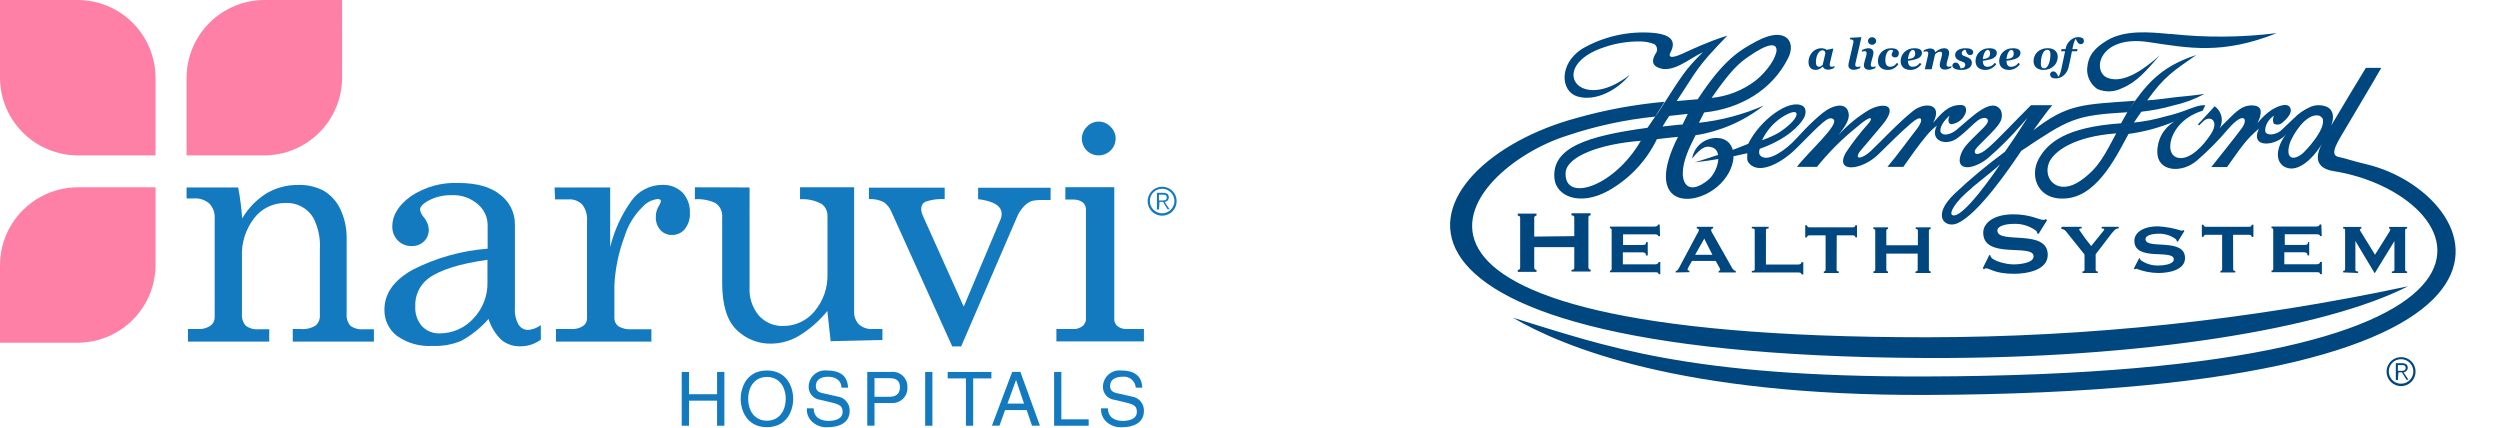 <svg width="421" height="72" viewBox="0 0 421 72" fill="none" xmlns="http://www.w3.org/2000/svg">
<path d="M294.326 9.618C301.451 4.577 299.653 10.337 295.686 13.537C293.529 15.199 290.947 16.222 288.236 16.49C291.607 11.595 293.012 10.55 294.326 9.618ZM279.976 21.306C280.167 20.947 280.886 19.858 281.1 19.521L284.224 19.173C284.021 19.532 283.527 20.621 283.347 20.969C282.74 20.969 280.549 21.261 279.976 21.306V21.306ZM263.647 29.098C263.782 26.426 269.187 24.259 276.312 23.709C271.817 31.489 263.389 34.184 263.647 29.098ZM300.507 19.476C301.406 18.948 302.575 18.544 302.541 19.252C302.485 20.183 300.698 21.632 299.496 22.373C298.609 22.869 297.68 23.286 296.72 23.619C297.536 21.888 298.856 20.444 300.507 19.476ZM332.086 31.59C335.052 29.143 336.064 28.436 336.828 27.65C336.131 28.705 330.49 37.013 328.77 36.227C328.209 35.969 329.04 34.083 332.142 31.59H332.086ZM391.118 19.948C391.803 21.722 388.151 25.561 387.645 25.932C386.612 26.729 385.881 26.706 385.544 26.224C385.207 25.741 385.398 24.495 385.791 23.641C386.915 21.317 388.758 19.151 390.466 19.454C390.733 19.54 390.963 19.714 391.118 19.948V19.948ZM359.349 20.655C359.45 20.453 360.607 18.814 360.607 18.814C362.447 18.613 364.267 18.256 366.046 17.747C367.863 17.347 369.615 16.693 371.249 15.805C369.114 16.13 368.631 16.119 366.496 16.355C364.361 16.591 362.866 16.849 361.585 16.894C364.552 12.785 365.968 11.987 369.845 9.27C363.686 11.269 361.326 14.345 358.393 18.634L357.18 20.767C347.897 21.396 344.818 24.034 343.312 26.774C341.683 29.727 343.211 34.016 348.257 33.376C353.572 32.713 356.764 25.516 358.45 22.552C361.107 22.192 363.707 21.486 366.181 20.453C365.288 20.987 364.55 21.746 364.043 22.654C363.536 23.563 363.278 24.589 363.293 25.629C363.293 28.907 367.372 29.266 369.968 27.032C371.884 25.376 373.666 23.57 375.295 21.632C377.947 18.634 378.61 20.094 377.543 21.553C376.7 22.732 373.048 27.29 372.384 28.132H375.037C377.43 24.764 378.296 23.417 380.397 21.677C378.79 25.191 383.544 24.528 384.993 22.564C383.667 24.259 382.914 26.706 384.454 27.93C386.578 29.412 389.331 26.998 391.006 24.248C389.635 26.785 390.32 28.402 392.983 28.817C416.201 32.477 434.058 63.106 324.354 63.398C284.033 63.51 270.188 58.222 254.758 53.495C263.175 58.39 282.853 66.653 324.354 66.508C437.485 66.115 418.145 32.343 398.58 27.683C395.995 27.066 394.838 26.617 393.838 26.437C392.051 26.1 393.838 23.641 395.231 21.239C396.928 18.353 399.389 14.278 401.007 11.426H398.411C396.287 14.906 394.748 17.478 392.579 21.138C393.107 19.734 392.938 18.589 391.961 18.039C391.467 17.813 390.927 17.703 390.384 17.716C389.841 17.73 389.308 17.867 388.825 18.118C387.896 18.553 387.052 19.15 386.331 19.88C385.578 20.565 385.027 21.171 384.083 22.014C383.476 22.53 382.094 22.945 381.566 22.339C381.251 21.98 381.566 20.307 382.982 19.465C382.678 19.869 382.735 20.734 382.982 20.868C383.204 20.971 383.452 21.006 383.694 20.968C383.936 20.93 384.162 20.821 384.342 20.655C384.825 20.262 386.185 19.061 385.656 18.118C385.128 17.174 383.409 17.983 382.633 18.443C381.69 19.072 380.855 19.849 380.161 20.745C380.925 19.162 381.026 17.949 379.622 17.781C377.442 17.5 376.25 19.162 374.081 21.261C374.081 21.261 373.789 21.62 373.812 21.553C374.144 20.944 374.239 20.233 374.08 19.558C373.92 18.882 373.516 18.29 372.946 17.893C371.89 19.016 371.171 19.88 370.126 20.936L370.362 21.104C371.002 20.419 371.339 20.049 371.935 19.981C372.71 19.903 373.284 20.745 372.609 22.07C372.238 22.799 370.429 25.528 368.361 26.381C366.777 27.043 365.248 26.381 365.496 24.192C365.709 22.474 367.215 19.779 370.935 18.634L371.373 17.736C369.845 17.567 368.26 18.802 364.63 19.611C362.891 20.12 361.108 20.466 359.304 20.644L359.349 20.655ZM365.395 5.723C362.023 5.408 357.787 4.982 354.764 6.845C352.685 8.114 351.617 9.371 351.471 11.617C351.453 12.276 351.599 12.929 351.898 13.517C352.196 14.105 352.636 14.61 353.179 14.985C353.845 15.272 354.566 15.408 355.291 15.383C356.016 15.358 356.726 15.172 357.371 14.839C359.787 13.851 361.416 11.954 363.698 9.315C361.45 11.348 357.775 14.177 354.966 13.133C352.156 12.088 353.426 5.801 361.855 7.092C368.654 8.114 374.284 9.226 383.409 5.577C377.441 6.321 371.406 6.362 365.428 5.7L365.395 5.723ZM350.403 30.4C346.594 33.061 343.975 30.198 345.032 27.448C345.841 25.427 349.403 22.957 356.371 22.463C354.494 25.932 353.482 28.245 350.403 30.4ZM278.358 20.172C278.099 20.554 277.762 21.059 277.436 21.52C267.378 22.889 261.265 24.809 261.77 30.075C262.063 33.016 265.962 34.79 270.817 32.141C274.379 30.148 277.243 27.111 279.021 23.439C279.627 23.349 282.044 23.091 282.572 23.046C276.784 34.51 284.741 35.206 289.202 31.433C292.517 28.626 292.888 24.113 289.888 23.327C289.341 23.21 288.777 23.206 288.228 23.314C287.68 23.421 287.159 23.639 286.698 23.954C286.237 24.269 285.844 24.675 285.544 25.146C285.245 25.617 285.044 26.144 284.954 26.695C286.73 24.45 287.561 24.584 288.325 24.82C290.169 25.359 289.348 28.963 287.595 30.355C284.639 32.691 283.381 31.231 283.381 29.165C283.381 27.099 284.505 24.787 285.527 22.777C289.718 22.122 293.669 20.402 297.001 17.781C293.536 19.294 289.86 20.271 286.1 20.677C286.359 20.217 286.752 19.33 286.977 18.937C292.922 18.331 298.417 15.255 301.148 9.731C302.496 7.014 300.721 4.364 295.911 6.89C292.787 8.529 290.18 10.191 285.898 16.714L282.347 17.017C285.909 11.707 285.46 11.594 290.888 6.003C290.191 6.217 289.101 6.576 288.427 6.845C286.842 7.474 286.179 7.721 283.336 9.035C282.549 9.405 280.594 10.157 281.336 8.776C282.729 6.127 279.897 5.678 278.38 5.532C274.195 5.191 270.007 6.14 266.378 8.249C262.478 10.809 262.793 15.389 265.636 16.243C268.794 17.174 272.446 15.064 274.447 12.605C265.816 19.341 260.377 11.067 270.3 7.901C272.227 7.26 274.248 6.949 276.279 6.98C277.079 6.99 277.871 7.146 278.616 7.44C278.736 7.533 278.837 7.65 278.911 7.782C278.985 7.915 279.031 8.061 279.047 8.213C279.063 8.364 279.048 8.517 279.002 8.662C278.957 8.807 278.883 8.941 278.785 9.057C278.56 9.484 277.841 10.663 279.066 11.303C281.504 12.594 284.527 9.809 286.763 8.799C283.707 11.83 283.471 12.369 279.155 19.083L278.358 20.172ZM280.313 17.141C275.301 17.586 270.342 18.5 265.501 19.869C236.946 27.56 221.393 59.771 324.185 60.288C361.001 60.467 391.848 55.213 405.514 48.207C378.844 53.903 351.649 56.782 324.376 56.796C221.663 56.796 246.195 28.424 263.883 22.844C268.7 21.223 273.683 20.146 278.74 19.633L280.313 17.141ZM359.506 16.972C350.695 17.612 348.201 17.455 342.436 21.935C343.762 20.105 343.616 20.262 344.256 19.431C344.897 18.6 345.077 18.308 345.616 17.713C344.672 17.713 342.896 17.713 342.02 17.713C339.424 20.296 336.401 23.529 334.873 24.843C333.03 26.471 332.299 25.965 332.625 25.258C332.951 24.551 335.996 22.025 336.761 20.655C336.958 20.348 337.078 19.997 337.109 19.633C337.141 19.269 337.083 18.903 336.94 18.567C335.435 16.243 332.198 19.588 329.49 21.856C328.703 22.53 327.242 23.08 326.793 22.204C326.568 21.385 327.478 20.172 328.321 19.465L328.197 19.791C327.961 20.464 328.265 20.913 328.602 20.913C329.178 20.85 329.723 20.615 330.164 20.238C330.605 19.862 330.922 19.362 331.074 18.802C331.22 17.747 330.501 17.68 330.13 17.68C328.051 17.68 326.849 19.184 325.523 20.7C327.287 17.422 324.129 17.107 322.151 18.69C319.578 20.767 317.566 23.013 315.049 25.427C313.622 26.774 312.15 26.998 313.206 25.505C315.195 23.125 317.049 21.014 317.476 20.397C319.488 17.534 317.072 17.287 314.847 18.454C312.995 19.538 311.314 20.889 309.857 22.463L309.565 22.777C311.15 20.812 311.419 19.869 311.318 19.184C311.15 17.691 309.801 17.41 308.093 18.264C306.778 18.915 304.429 21.205 302.395 23.439C300.833 25.157 297.9 27.268 296.608 26.347C296.349 26.168 296.068 25.808 296.349 25.056C301.069 23.383 303.092 21.048 303.721 19.959C304.216 19.162 304.16 18.174 303.586 17.848C301.339 16.535 296.383 20.195 294.394 24.225C291.191 25.55 289.045 26.19 285.404 27.346C288.378 26.997 291.33 26.484 294.248 25.808C294.248 26.763 294.102 27.01 294.607 27.56C296.383 29.502 300.226 27.245 302.407 25.079C306.902 20.588 307.879 19.465 308.733 20.071C309.857 20.936 304.575 25.505 302.609 28.099H305.98C307.948 25.651 310.174 23.422 312.622 21.452C315.206 19.207 315.386 19.835 314.768 20.655C313.328 22.252 312.006 23.952 310.812 25.741C308.913 29.21 313.566 28.694 316.308 25.999C318.555 23.821 319.679 22.631 321.724 20.846C323.77 19.061 323.972 20.172 322.848 21.654C321.162 23.81 319.724 25.864 317.847 28.099H320.522C321.758 26.336 323.039 24.506 324.41 22.855C324.923 22.221 325.512 21.652 326.163 21.16C324.848 23.754 327.782 24.708 329.681 23.215C331.198 22.092 332.153 20.969 333.052 20.284C334.176 19.465 335.243 19.903 334.535 20.913C334.019 21.643 332.209 23.159 331.041 24.551C330.186 25.584 329.467 27.47 330.569 28.009C331.67 28.548 333.67 27.56 334.783 26.617C336.787 24.882 338.665 23.006 340.402 21.003C340.402 21.003 341.525 19.734 341.402 19.88C339.154 23.383 339.368 23.024 337.626 25.561C334.663 27.736 331.837 30.09 329.164 32.612C325.152 36.429 327.59 38.462 329.58 37.62C333.153 36.104 338.57 28.099 340.379 25.404C348.448 20.015 349.369 19.42 358.214 18.904L359.506 16.972ZM265.108 39.764V36.587C265.108 36.373 264.917 36.261 264.636 36.261V35.913H267.861V36.261C267.815 36.255 267.768 36.258 267.723 36.272C267.678 36.285 267.637 36.308 267.601 36.339C267.566 36.37 267.538 36.408 267.519 36.451C267.5 36.493 267.49 36.54 267.491 36.587V45.063C267.49 45.111 267.5 45.157 267.519 45.2C267.538 45.244 267.566 45.282 267.601 45.314C267.636 45.346 267.677 45.37 267.722 45.385C267.767 45.4 267.814 45.405 267.861 45.4V45.726H264.636V45.456C264.917 45.456 265.108 45.333 265.108 45.119V41.617H258.365V45.119C258.368 45.167 258.38 45.213 258.401 45.255C258.422 45.298 258.451 45.336 258.486 45.367C258.522 45.398 258.563 45.422 258.608 45.438C258.653 45.453 258.7 45.459 258.748 45.456V45.782H255.59V45.456C255.639 45.462 255.688 45.459 255.736 45.445C255.783 45.431 255.827 45.407 255.865 45.376C255.903 45.344 255.934 45.305 255.957 45.261C255.979 45.217 255.992 45.169 255.994 45.119V36.643C255.994 36.429 255.803 36.317 255.59 36.317V35.969H258.748V36.317C258.701 36.312 258.654 36.317 258.609 36.331C258.564 36.345 258.523 36.368 258.487 36.399C258.451 36.429 258.422 36.466 258.401 36.508C258.38 36.55 258.368 36.596 258.365 36.643V39.843L265.108 39.764ZM279.549 39.764H279.245C279.245 39.573 279.088 39.461 278.627 39.461H273.323V41.257H276.492C276.93 41.257 277.189 41.257 277.189 40.774H277.481V43.02H277.189C277.189 42.582 276.93 42.492 276.492 42.492H273.289V44.513H278.74C279.066 44.513 279.302 44.356 279.302 44.12H279.594V46.175H279.302C279.302 45.883 279.066 45.849 278.74 45.849H271.109V45.591C271.182 45.594 271.253 45.569 271.307 45.521C271.362 45.473 271.396 45.405 271.401 45.333V38.697C271.4 38.66 271.391 38.624 271.376 38.591C271.36 38.557 271.338 38.527 271.311 38.502C271.284 38.477 271.252 38.458 271.218 38.445C271.183 38.432 271.146 38.426 271.109 38.428V38.158H278.571C279.032 38.158 279.189 38.013 279.189 37.81H279.493L279.549 39.764ZM282.19 45.883V45.625C282.471 45.625 282.617 45.344 282.774 45.063L285.797 39.382C285.94 39.192 286.044 38.974 286.1 38.742C286.1 38.563 285.898 38.484 285.73 38.462V38.192H288.494V38.462C288.348 38.462 288.157 38.551 288.157 38.742C288.181 38.943 288.259 39.133 288.382 39.292L291.753 45.243C291.884 45.433 292.08 45.569 292.304 45.625V45.883H289.416V45.625C289.505 45.625 289.685 45.569 289.685 45.445C289.675 45.308 289.628 45.176 289.55 45.063L288.921 43.941H284.932L284.336 44.985C284.255 45.115 284.202 45.26 284.179 45.411C284.179 45.512 284.325 45.58 284.493 45.58V45.838L282.19 45.883ZM285.46 42.908H288.37L286.999 40.191L285.46 42.908ZM303.35 46.209C303.35 45.917 303.114 45.883 302.789 45.883H295.001V45.625C295.338 45.625 295.495 45.535 295.495 45.366V38.731C295.495 38.551 295.338 38.462 295.001 38.462V38.192H297.844V38.462C297.529 38.462 297.383 38.551 297.383 38.731V44.547H302.811C303.137 44.547 303.373 44.39 303.373 44.154H303.676V46.209H303.35ZM347.178 38.192H350.549V38.462C350.347 38.462 350.134 38.462 350.134 38.686C350.758 39.639 351.433 40.557 352.156 41.437L354.056 39.079C354.247 38.855 354.359 38.731 354.359 38.619C354.359 38.507 354.101 38.462 353.921 38.462V38.192H356.786V38.462C356.404 38.462 356.236 38.551 355.663 39.225L352.909 42.818V45.456C352.909 45.625 353.044 45.715 353.269 45.715V45.973H350.684V45.715C350.887 45.715 351.033 45.625 351.033 45.456V42.852L347.864 38.9C347.666 38.692 347.397 38.567 347.111 38.551L347.178 38.192ZM359.326 45.243L360.236 43.469L360.394 43.559C360.39 43.639 360.413 43.719 360.461 43.783C361.326 44.41 362.371 44.737 363.439 44.715C364.17 44.715 366.069 44.558 366.069 43.671C366.069 41.886 359.427 44.109 359.427 40.539C359.427 39.315 360.686 38.114 363.405 38.114C364.746 38.188 366.072 38.433 367.35 38.843C367.467 38.851 367.584 38.815 367.676 38.742L367.867 38.866L366.743 40.696L366.575 40.64C366.557 40.518 366.511 40.403 366.44 40.303C365.585 39.647 364.527 39.313 363.45 39.36C362.495 39.36 361.304 39.618 361.304 40.258C361.304 42.122 367.957 39.944 367.957 43.458C367.957 45.479 365.248 45.973 363.462 45.973C362.191 45.96 360.934 45.712 359.753 45.243C359.712 45.248 359.673 45.261 359.638 45.282C359.603 45.304 359.574 45.332 359.551 45.366L359.326 45.243ZM376.07 45.366C376.07 45.535 376.217 45.625 376.43 45.625V45.883H373.913V45.625C373.949 45.628 373.986 45.623 374.02 45.612C374.055 45.6 374.087 45.582 374.114 45.558C374.142 45.534 374.164 45.504 374.179 45.471C374.195 45.439 374.204 45.403 374.205 45.366V39.539H371.497C371.446 39.533 371.394 39.537 371.344 39.552C371.295 39.566 371.249 39.59 371.209 39.623C371.169 39.655 371.136 39.695 371.112 39.741C371.088 39.786 371.074 39.836 371.07 39.888H370.789V37.844H371.07C371.07 38.114 371.317 38.192 371.497 38.192H378.756C378.959 38.192 379.183 38.114 379.183 37.844H379.476V39.888H379.183C379.183 39.629 378.959 39.539 378.756 39.539H376.048L376.07 45.366ZM390.983 39.753H390.691C390.691 39.562 390.534 39.45 390.062 39.45H384.757V41.246H387.971C388.398 41.246 388.657 41.246 388.657 40.763H388.87V43.009H388.578C388.578 42.571 388.32 42.481 387.893 42.481H384.679V44.502H390.152C390.477 44.502 390.702 44.345 390.702 44.109H391.006V46.164H390.702C390.702 45.872 390.477 45.838 390.152 45.838H382.521V45.58C382.557 45.583 382.594 45.578 382.629 45.567C382.663 45.556 382.695 45.537 382.722 45.513C382.75 45.489 382.772 45.459 382.787 45.427C382.803 45.394 382.812 45.358 382.813 45.322V38.686C382.813 38.649 382.806 38.612 382.791 38.578C382.776 38.543 382.754 38.513 382.726 38.487C382.699 38.462 382.667 38.443 382.631 38.43C382.596 38.418 382.558 38.414 382.521 38.417V38.147H389.994C390.466 38.147 390.623 38.001 390.623 37.799H390.916L390.983 39.753ZM394.59 45.872V45.613C394.77 45.613 394.916 45.524 394.916 45.355V38.72C394.916 38.54 394.77 38.484 394.59 38.484V38.215H397.658V38.484C397.546 38.484 397.389 38.54 397.389 38.664C397.44 38.82 397.516 38.968 397.613 39.102L399.951 42.896L402.311 39.135C402.422 38.99 402.499 38.821 402.536 38.641C402.536 38.529 402.457 38.484 402.322 38.484V38.215H405.356V38.484C405.177 38.484 405.03 38.54 405.03 38.72V45.456C405.03 45.625 405.177 45.715 405.356 45.715V45.973H402.783V45.715C403.086 45.715 403.221 45.625 403.221 45.456V40.595L399.928 45.973H399.872L396.647 40.584V45.456C396.647 45.625 396.793 45.715 397.108 45.715V45.973L394.59 45.872ZM309.284 45.456C309.284 45.625 309.453 45.715 309.655 45.715V45.973H307.126V45.715C307.163 45.718 307.2 45.713 307.236 45.702C307.271 45.691 307.304 45.672 307.332 45.648C307.36 45.624 307.383 45.595 307.4 45.562C307.417 45.529 307.427 45.493 307.43 45.456V39.629H304.733C304.519 39.629 304.294 39.719 304.294 39.977H304.002V37.934H304.294C304.294 38.203 304.519 38.282 304.733 38.282H312.004C312.195 38.282 312.431 38.203 312.431 37.934H312.723V39.977H312.453C312.453 39.719 312.217 39.629 312.026 39.629H309.307L309.284 45.456ZM322.972 41.302V38.821C322.972 38.641 322.814 38.551 322.601 38.551V38.282H325.129V38.551C325.054 38.548 324.98 38.575 324.923 38.625C324.867 38.675 324.832 38.745 324.826 38.821V45.456C324.829 45.493 324.839 45.529 324.856 45.562C324.873 45.595 324.896 45.624 324.924 45.648C324.952 45.672 324.985 45.691 325.02 45.702C325.055 45.713 325.092 45.718 325.129 45.715V45.973H322.567V45.715C322.781 45.715 322.938 45.625 322.938 45.456V42.706H317.656V45.456C317.658 45.493 317.666 45.528 317.682 45.561C317.698 45.594 317.72 45.624 317.747 45.648C317.774 45.672 317.806 45.69 317.841 45.702C317.876 45.713 317.912 45.718 317.948 45.715V45.973H315.476V45.715C315.645 45.715 315.791 45.625 315.791 45.456V38.821C315.789 38.782 315.78 38.744 315.763 38.709C315.746 38.673 315.722 38.642 315.693 38.617C315.663 38.592 315.629 38.573 315.591 38.561C315.554 38.55 315.515 38.547 315.476 38.551V38.282H317.948V38.551C317.911 38.548 317.874 38.553 317.838 38.565C317.803 38.577 317.77 38.597 317.743 38.622C317.716 38.647 317.694 38.678 317.679 38.712C317.664 38.746 317.656 38.783 317.656 38.821V41.302H322.972ZM333.884 45.187L335.007 42.941L335.21 43.031C335.205 43.136 335.236 43.239 335.3 43.323C335.715 43.941 337.772 44.524 339.087 44.524C340.02 44.524 342.458 44.322 342.458 43.177C342.458 40.932 333.974 43.761 333.974 39.18C333.974 37.642 335.592 36.093 339.053 36.093C341.952 36.093 343.357 37.025 344.065 37.025C344.138 37.034 344.213 37.029 344.284 37.01C344.356 36.99 344.422 36.957 344.481 36.912L344.739 37.058L343.29 39.394L343.087 39.315C343.069 39.16 343.011 39.014 342.919 38.888C341.829 38.063 340.487 37.642 339.121 37.698C337.884 37.698 336.356 38.013 336.356 38.821C336.356 41.201 344.841 38.439 344.841 42.919C344.841 45.479 341.391 46.107 339.143 46.107C335.918 46.107 335.052 45.176 334.423 45.176C334.312 45.189 334.212 45.246 334.142 45.333L333.884 45.187Z" fill="#00467F"/>
<path d="M306.975 11.225H306.947C306.866 11.295 306.788 11.359 306.714 11.417C306.642 11.475 306.55 11.533 306.438 11.591C306.341 11.642 306.237 11.684 306.128 11.717C306.021 11.752 305.902 11.769 305.772 11.769C305.368 11.769 305.063 11.65 304.859 11.414C304.654 11.174 304.552 10.848 304.552 10.434C304.552 10.116 304.609 9.817 304.723 9.538C304.837 9.259 304.989 9.014 305.179 8.802C305.372 8.593 305.598 8.428 305.856 8.307C306.114 8.184 306.386 8.123 306.672 8.123C306.881 8.123 307.064 8.147 307.219 8.196C307.377 8.245 307.506 8.311 307.606 8.394L308.677 8.175L308.726 8.231L308.213 10.375C308.194 10.447 308.175 10.537 308.154 10.646C308.133 10.753 308.122 10.835 308.122 10.891C308.122 11.023 308.153 11.115 308.213 11.166C308.274 11.215 308.378 11.239 308.527 11.239C308.592 11.239 308.67 11.226 308.761 11.201C308.854 11.175 308.919 11.154 308.956 11.138L308.879 11.452C308.649 11.543 308.464 11.612 308.325 11.661C308.188 11.707 308.028 11.731 307.847 11.731C307.608 11.731 307.416 11.684 307.272 11.591C307.13 11.496 307.031 11.374 306.975 11.225ZM307.39 9.015C307.39 8.964 307.383 8.903 307.369 8.834C307.355 8.764 307.331 8.705 307.296 8.656C307.254 8.596 307.2 8.55 307.132 8.52C307.065 8.487 306.981 8.471 306.881 8.471C306.728 8.471 306.586 8.527 306.456 8.639C306.328 8.748 306.214 8.894 306.114 9.078C306.016 9.259 305.94 9.471 305.884 9.712C305.828 9.952 305.8 10.197 305.8 10.448C305.8 10.562 305.808 10.667 305.825 10.765C305.843 10.863 305.872 10.945 305.912 11.013C305.954 11.085 306.009 11.14 306.079 11.18C306.151 11.219 306.241 11.239 306.348 11.239C306.457 11.239 306.561 11.208 306.661 11.145C306.764 11.08 306.858 11.001 306.944 10.908L307.39 9.015Z" fill="#00467F"/>
<path d="M313.454 6.32L312.516 10.399C312.5 10.466 312.48 10.556 312.457 10.667C312.436 10.779 312.425 10.861 312.425 10.915C312.425 11.05 312.459 11.142 312.527 11.19C312.594 11.239 312.706 11.264 312.861 11.264C312.919 11.264 312.998 11.252 313.098 11.229C313.198 11.203 313.269 11.181 313.311 11.162L313.234 11.476C313.004 11.567 312.816 11.635 312.669 11.682C312.523 11.731 312.357 11.755 312.171 11.755C311.892 11.755 311.672 11.688 311.512 11.553C311.351 11.416 311.271 11.243 311.271 11.034C311.271 10.947 311.278 10.858 311.292 10.765C311.308 10.672 311.326 10.583 311.344 10.497L312.098 7.223C312.107 7.184 312.114 7.146 312.119 7.112C312.123 7.077 312.125 7.048 312.125 7.024C312.125 6.941 312.112 6.875 312.084 6.826C312.056 6.777 312.014 6.737 311.958 6.707C311.902 6.677 311.838 6.656 311.766 6.644C311.694 6.633 311.611 6.622 311.515 6.613L311.578 6.355L313.416 6.264L313.454 6.32Z" fill="#00467F"/>
<path d="M315.871 11.162L315.794 11.476C315.564 11.567 315.38 11.635 315.243 11.682C315.106 11.731 314.946 11.755 314.765 11.755C314.486 11.755 314.269 11.688 314.113 11.553C313.96 11.416 313.883 11.243 313.883 11.034C313.883 10.952 313.889 10.87 313.9 10.786C313.912 10.7 313.931 10.604 313.956 10.497L314.242 9.479C314.268 9.381 314.289 9.289 314.305 9.203C314.323 9.115 314.333 9.035 314.333 8.963C314.333 8.833 314.306 8.742 314.253 8.691C314.199 8.64 314.097 8.614 313.946 8.614C313.871 8.614 313.795 8.626 313.716 8.649C313.639 8.672 313.573 8.694 313.517 8.715L313.594 8.401C313.782 8.325 313.962 8.26 314.134 8.206C314.306 8.15 314.469 8.123 314.622 8.123C314.899 8.123 315.112 8.19 315.26 8.325C315.411 8.457 315.487 8.63 315.487 8.844C315.487 8.888 315.481 8.966 315.47 9.078C315.46 9.189 315.442 9.292 315.414 9.385L315.128 10.399C315.105 10.48 315.084 10.573 315.065 10.678C315.046 10.783 315.037 10.861 315.037 10.915C315.037 11.05 315.067 11.142 315.128 11.19C315.188 11.239 315.293 11.264 315.442 11.264C315.511 11.264 315.59 11.252 315.679 11.229C315.767 11.203 315.831 11.181 315.871 11.162ZM315.944 6.906C315.944 7.083 315.876 7.234 315.742 7.359C315.609 7.482 315.449 7.544 315.26 7.544C315.072 7.544 314.91 7.482 314.776 7.359C314.641 7.234 314.573 7.083 314.573 6.906C314.573 6.729 314.641 6.578 314.776 6.453C314.91 6.327 315.072 6.264 315.26 6.264C315.449 6.264 315.609 6.327 315.742 6.453C315.876 6.578 315.944 6.729 315.944 6.906Z" fill="#00467F"/>
<path d="M317.942 11.776C317.407 11.776 316.99 11.642 316.69 11.375C316.392 11.108 316.244 10.741 316.244 10.274C316.244 9.992 316.291 9.726 316.387 9.475C316.482 9.222 316.628 8.992 316.826 8.785C317.01 8.59 317.246 8.431 317.534 8.307C317.822 8.184 318.144 8.123 318.5 8.123C318.911 8.123 319.225 8.198 319.441 8.349C319.66 8.5 319.769 8.708 319.769 8.973C319.769 9.045 319.757 9.125 319.734 9.214C319.711 9.302 319.676 9.376 319.629 9.437C319.571 9.511 319.507 9.568 319.438 9.608C319.37 9.647 319.268 9.667 319.131 9.667C318.95 9.667 318.808 9.623 318.705 9.534C318.605 9.444 318.556 9.35 318.556 9.252C318.556 9.136 318.58 9.021 318.629 8.907C318.678 8.793 318.739 8.673 318.814 8.548C318.793 8.522 318.75 8.491 318.685 8.454C318.622 8.417 318.539 8.398 318.437 8.398C318.165 8.398 317.939 8.563 317.76 8.893C317.581 9.221 317.492 9.627 317.492 10.113C317.492 10.483 317.559 10.763 317.694 10.953C317.831 11.144 318.025 11.239 318.277 11.239C318.532 11.239 318.745 11.19 318.915 11.093C319.087 10.993 319.262 10.823 319.441 10.584L319.692 10.796C319.502 11.092 319.249 11.329 318.936 11.508C318.622 11.687 318.29 11.776 317.942 11.776Z" fill="#00467F"/>
<path d="M321.732 11.776C321.453 11.776 321.208 11.738 320.996 11.661C320.787 11.587 320.614 11.482 320.477 11.347C320.342 11.212 320.241 11.056 320.173 10.877C320.106 10.698 320.072 10.5 320.072 10.284C320.072 10.01 320.123 9.744 320.226 9.486C320.328 9.228 320.48 8.995 320.683 8.788C320.873 8.591 321.115 8.431 321.408 8.307C321.701 8.184 322.024 8.123 322.377 8.123C322.793 8.123 323.11 8.189 323.326 8.321C323.544 8.454 323.653 8.652 323.653 8.917C323.653 9.171 323.559 9.389 323.371 9.573C323.183 9.754 322.927 9.889 322.604 9.977C322.348 10.054 322.13 10.108 321.948 10.141C321.769 10.174 321.55 10.204 321.289 10.232C321.294 10.334 321.308 10.449 321.331 10.577C321.354 10.705 321.389 10.814 321.436 10.905C321.492 11.009 321.571 11.093 321.673 11.155C321.775 11.216 321.905 11.246 322.063 11.246C322.338 11.246 322.57 11.194 322.761 11.089C322.954 10.982 323.137 10.814 323.312 10.584L323.566 10.796C323.357 11.094 323.089 11.332 322.761 11.511C322.435 11.688 322.092 11.776 321.732 11.776ZM322.52 9.015C322.52 8.817 322.484 8.666 322.412 8.562C322.34 8.455 322.24 8.401 322.112 8.401C321.933 8.401 321.764 8.548 321.603 8.841C321.445 9.131 321.344 9.5 321.3 9.946C321.437 9.93 321.573 9.909 321.708 9.883C321.843 9.857 321.95 9.827 322.029 9.792C322.203 9.716 322.328 9.617 322.405 9.496C322.482 9.375 322.52 9.215 322.52 9.015Z" fill="#00467F"/>
<path d="M328.636 11.128L328.56 11.441C328.33 11.532 328.146 11.602 328.009 11.65C327.872 11.697 327.712 11.72 327.531 11.72C327.254 11.72 327.039 11.652 326.886 11.515C326.732 11.375 326.656 11.203 326.656 10.999C326.656 10.943 326.658 10.872 326.663 10.786C326.67 10.698 326.689 10.588 326.722 10.458L326.973 9.531C326.999 9.431 327.017 9.342 327.029 9.263C327.043 9.181 327.05 9.115 327.05 9.064C327.05 8.952 327.023 8.865 326.97 8.802C326.916 8.74 326.825 8.708 326.698 8.708C326.619 8.708 326.506 8.74 326.359 8.802C326.213 8.863 326.049 8.977 325.868 9.144L325.292 11.661H324.138L324.633 9.517C324.647 9.452 324.665 9.367 324.686 9.263C324.709 9.158 324.721 9.071 324.721 9.001C324.721 8.869 324.693 8.778 324.637 8.729C324.583 8.678 324.485 8.652 324.34 8.652C324.266 8.652 324.189 8.664 324.11 8.687C324.034 8.711 323.967 8.733 323.912 8.754L323.988 8.44C324.177 8.363 324.357 8.298 324.529 8.245C324.701 8.189 324.863 8.161 325.017 8.161C325.291 8.161 325.496 8.216 325.631 8.325C325.768 8.432 325.858 8.583 325.903 8.778H325.927C326.155 8.571 326.39 8.411 326.631 8.297C326.875 8.181 327.135 8.123 327.409 8.123C327.667 8.123 327.868 8.193 328.012 8.335C328.159 8.477 328.232 8.649 328.232 8.851C328.232 8.905 328.227 8.98 328.218 9.078C328.211 9.173 328.192 9.275 328.162 9.385L327.897 10.364C327.874 10.445 327.853 10.539 327.834 10.643C327.816 10.748 327.806 10.827 327.806 10.88C327.806 11.015 327.836 11.107 327.894 11.155C327.954 11.204 328.059 11.229 328.207 11.229C328.277 11.229 328.356 11.217 328.445 11.194C328.533 11.168 328.597 11.146 328.636 11.128Z" fill="#00467F"/>
<path d="M330.258 11.776C329.965 11.776 329.722 11.752 329.529 11.703C329.338 11.656 329.187 11.596 329.076 11.522C328.962 11.447 328.884 11.368 328.842 11.284C328.8 11.198 328.779 11.118 328.779 11.044C328.779 10.909 328.829 10.792 328.929 10.692C329.032 10.59 329.166 10.539 329.334 10.539C329.473 10.539 329.59 10.575 329.682 10.646C329.778 10.719 329.857 10.809 329.92 10.918C329.978 11.018 330.027 11.129 330.066 11.25C330.106 11.37 330.133 11.46 330.15 11.518C330.412 11.518 330.611 11.462 330.746 11.351C330.881 11.237 330.948 11.082 330.948 10.887C330.948 10.801 330.927 10.729 330.885 10.671C330.846 10.613 330.793 10.562 330.725 10.518C330.658 10.476 330.572 10.435 330.467 10.396C330.362 10.356 330.259 10.319 330.157 10.284C329.875 10.189 329.652 10.057 329.487 9.89C329.324 9.72 329.243 9.51 329.243 9.259C329.243 9.11 329.277 8.971 329.344 8.841C329.414 8.708 329.522 8.586 329.669 8.475C329.813 8.368 329.995 8.283 330.216 8.22C330.437 8.155 330.695 8.123 330.99 8.123C331.167 8.123 331.331 8.133 331.482 8.154C331.633 8.175 331.774 8.213 331.904 8.269C332.027 8.325 332.122 8.398 332.19 8.489C332.259 8.577 332.294 8.685 332.294 8.813C332.294 8.941 332.245 9.051 332.148 9.144C332.052 9.235 331.927 9.28 331.771 9.28C331.636 9.28 331.524 9.245 331.433 9.175C331.345 9.106 331.273 9.023 331.217 8.928C331.161 8.83 331.117 8.73 331.084 8.628C331.052 8.523 331.025 8.436 331.004 8.367C330.841 8.376 330.693 8.435 330.558 8.544C330.425 8.651 330.359 8.785 330.359 8.945C330.359 9.043 330.374 9.12 330.404 9.175C330.437 9.231 330.48 9.278 330.533 9.315C330.594 9.357 330.669 9.396 330.76 9.433C330.853 9.468 330.968 9.509 331.105 9.555C331.421 9.667 331.66 9.801 331.82 9.956C331.98 10.112 332.061 10.318 332.061 10.573C332.061 10.741 332.021 10.901 331.942 11.054C331.865 11.208 331.755 11.336 331.611 11.438C331.45 11.549 331.266 11.633 331.056 11.689C330.847 11.747 330.581 11.776 330.258 11.776Z" fill="#00467F"/>
<path d="M334.341 11.776C334.062 11.776 333.817 11.738 333.605 11.661C333.396 11.587 333.223 11.482 333.086 11.347C332.951 11.212 332.85 11.056 332.782 10.877C332.715 10.698 332.681 10.5 332.681 10.284C332.681 10.01 332.732 9.744 332.835 9.486C332.937 9.228 333.089 8.995 333.292 8.788C333.482 8.591 333.724 8.431 334.017 8.307C334.31 8.184 334.633 8.123 334.986 8.123C335.402 8.123 335.718 8.189 335.935 8.321C336.153 8.454 336.262 8.652 336.262 8.917C336.262 9.171 336.168 9.389 335.98 9.573C335.792 9.754 335.536 9.889 335.213 9.977C334.957 10.054 334.739 10.108 334.557 10.141C334.378 10.174 334.159 10.204 333.898 10.232C333.903 10.334 333.917 10.449 333.94 10.577C333.963 10.705 333.998 10.814 334.045 10.905C334.101 11.009 334.18 11.093 334.282 11.155C334.384 11.216 334.514 11.246 334.672 11.246C334.947 11.246 335.179 11.194 335.37 11.089C335.563 10.982 335.746 10.814 335.921 10.584L336.175 10.796C335.966 11.094 335.698 11.332 335.37 11.511C335.044 11.688 334.701 11.776 334.341 11.776ZM335.129 9.015C335.129 8.817 335.093 8.666 335.021 8.562C334.949 8.455 334.849 8.401 334.721 8.401C334.542 8.401 334.372 8.548 334.212 8.841C334.054 9.131 333.953 9.5 333.909 9.946C334.046 9.93 334.182 9.909 334.317 9.883C334.452 9.857 334.558 9.827 334.637 9.792C334.812 9.716 334.937 9.617 335.014 9.496C335.091 9.375 335.129 9.215 335.129 9.015Z" fill="#00467F"/>
<path d="M338.323 11.776C338.044 11.776 337.799 11.738 337.587 11.661C337.378 11.587 337.205 11.482 337.068 11.347C336.933 11.212 336.832 11.056 336.765 10.877C336.697 10.698 336.663 10.5 336.663 10.284C336.663 10.01 336.715 9.744 336.817 9.486C336.919 9.228 337.071 8.995 337.274 8.788C337.464 8.591 337.706 8.431 337.999 8.307C338.292 8.184 338.615 8.123 338.968 8.123C339.384 8.123 339.701 8.189 339.917 8.321C340.135 8.454 340.245 8.652 340.245 8.917C340.245 9.171 340.15 9.389 339.962 9.573C339.774 9.754 339.518 9.889 339.195 9.977C338.939 10.054 338.721 10.108 338.539 10.141C338.36 10.174 338.141 10.204 337.88 10.232C337.885 10.334 337.899 10.449 337.922 10.577C337.945 10.705 337.98 10.814 338.027 10.905C338.083 11.009 338.162 11.093 338.264 11.155C338.366 11.216 338.496 11.246 338.655 11.246C338.929 11.246 339.161 11.194 339.352 11.089C339.545 10.982 339.729 10.814 339.903 10.584L340.157 10.796C339.948 11.094 339.68 11.332 339.352 11.511C339.026 11.688 338.684 11.776 338.323 11.776ZM339.111 9.015C339.111 8.817 339.075 8.666 339.003 8.562C338.931 8.455 338.831 8.401 338.703 8.401C338.524 8.401 338.355 8.548 338.194 8.841C338.036 9.131 337.935 9.5 337.891 9.946C338.028 9.93 338.164 9.909 338.299 9.883C338.434 9.857 338.541 9.827 338.62 9.792C338.794 9.716 338.92 9.617 338.996 9.496C339.073 9.375 339.111 9.215 339.111 9.015Z" fill="#00467F"/>
<path d="M346.521 9.573C346.521 9.866 346.465 10.146 346.354 10.413C346.242 10.68 346.084 10.913 345.88 11.11C345.659 11.322 345.4 11.486 345.102 11.602C344.807 11.716 344.474 11.773 344.105 11.773C343.61 11.773 343.21 11.641 342.905 11.379C342.601 11.114 342.448 10.753 342.448 10.298C342.448 9.989 342.505 9.702 342.619 9.437C342.735 9.172 342.897 8.941 343.104 8.743C343.308 8.55 343.56 8.398 343.857 8.286C344.155 8.173 344.477 8.116 344.823 8.116C345.348 8.116 345.762 8.245 346.064 8.503C346.369 8.758 346.521 9.115 346.521 9.573ZM345.294 9.179C345.294 8.907 345.247 8.707 345.154 8.579C345.064 8.451 344.931 8.387 344.757 8.387C344.578 8.387 344.414 8.46 344.265 8.604C344.116 8.745 343.995 8.955 343.902 9.231C343.821 9.461 343.763 9.711 343.728 9.981C343.693 10.248 343.676 10.487 343.676 10.699C343.676 10.98 343.722 11.185 343.815 11.312C343.908 11.438 344.043 11.501 344.22 11.501C344.41 11.501 344.575 11.423 344.715 11.267C344.854 11.111 344.965 10.92 345.046 10.692C345.128 10.469 345.189 10.222 345.231 9.953C345.273 9.681 345.294 9.423 345.294 9.179Z" fill="#00467F"/>
<path d="M348.917 8.635C348.8 9.209 348.699 9.708 348.613 10.131C348.53 10.551 348.429 10.992 348.31 11.452C348.252 11.677 348.155 11.898 348.021 12.114C347.888 12.333 347.731 12.521 347.55 12.679C347.359 12.846 347.152 12.976 346.929 13.069C346.708 13.162 346.48 13.209 346.246 13.209C346.034 13.209 345.863 13.188 345.733 13.146C345.601 13.104 345.497 13.051 345.423 12.986C345.351 12.921 345.302 12.849 345.276 12.77C345.251 12.691 345.238 12.613 345.238 12.536C345.238 12.401 345.287 12.281 345.384 12.177C345.48 12.075 345.609 12.024 345.771 12.024C345.897 12.024 346.006 12.056 346.099 12.121C346.19 12.189 346.268 12.269 346.333 12.362C346.398 12.452 346.456 12.553 346.507 12.665C346.556 12.777 346.594 12.864 346.622 12.927C346.72 12.82 346.812 12.658 346.898 12.442C346.984 12.228 347.064 11.942 347.138 11.584L347.763 8.635H347.086L347.17 8.276H347.839L347.899 8.008C347.947 7.789 348.036 7.575 348.164 7.366C348.294 7.155 348.451 6.966 348.634 6.801C348.811 6.639 349.014 6.506 349.244 6.404C349.477 6.302 349.709 6.25 349.942 6.25C350.144 6.25 350.312 6.27 350.444 6.31C350.579 6.347 350.685 6.399 350.761 6.467C350.831 6.529 350.878 6.6 350.901 6.679C350.926 6.756 350.939 6.833 350.939 6.909C350.939 6.96 350.929 7.017 350.908 7.08C350.889 7.143 350.859 7.2 350.817 7.251C350.766 7.309 350.711 7.354 350.653 7.387C350.597 7.42 350.515 7.436 350.406 7.436C350.28 7.436 350.172 7.403 350.081 7.338C349.991 7.271 349.914 7.192 349.851 7.101C349.784 7.006 349.727 6.904 349.68 6.794C349.634 6.685 349.596 6.598 349.565 6.533C349.47 6.642 349.384 6.801 349.307 7.01C349.231 7.22 349.152 7.508 349.07 7.875L348.983 8.276H349.865L349.781 8.635H348.917Z" fill="#00467F"/>
<path d="M57.603 0H44.507C41.037 0.012 37.712 1.396 35.26 3.849C32.807 6.302 31.426 9.625 31.418 13.092V26.169H44.514C47.983 26.159 51.308 24.778 53.761 22.328C56.215 19.878 57.599 16.558 57.611 13.092L57.603 0Z" fill="#FF80A7"/>
<path d="M0 0.001H13.097C16.568 0.013 19.893 1.397 22.346 3.849C24.8 6.302 26.183 9.625 26.193 13.093V26.17H13.097C9.628 26.16 6.303 24.779 3.85 22.329C1.396 19.879 0.012 16.559 0 13.093V0.001Z" fill="#FF80A7"/>
<path d="M0 57.717V44.625C0.012 41.159 1.396 37.838 3.849 35.387C6.303 32.935 9.627 31.553 13.097 31.541H26.193V44.625C26.183 48.093 24.8 51.416 22.346 53.869C19.893 56.322 16.568 57.705 13.097 57.717H0Z" fill="#FF80A7"/>
<path d="M40.109 31.569C40.436 33.29 40.661 35.03 40.782 36.778C41.792 35.06 43.201 33.61 44.891 32.552C46.517 31.601 48.373 31.114 50.257 31.147C51.757 31.096 53.244 31.442 54.567 32.151C55.802 32.908 56.78 34.02 57.37 35.343C58.068 36.88 58.411 38.554 58.375 40.241V52.849C58.34 53.209 58.378 53.572 58.486 53.917C58.595 54.262 58.773 54.582 59.008 54.857C59.625 55.307 60.386 55.518 61.148 55.449H62.966V57.527H49.302V55.409H50.598C51.486 55.49 52.377 55.286 53.14 54.827C53.39 54.613 53.585 54.343 53.711 54.04C53.837 53.736 53.889 53.407 53.863 53.08V42.028C53.987 40.175 53.605 38.322 52.758 36.668C52.273 35.865 51.578 35.209 50.748 34.77C49.918 34.332 48.984 34.127 48.046 34.179C47.042 34.17 46.049 34.393 45.145 34.83C44.24 35.267 43.449 35.906 42.832 36.698C41.374 38.563 40.632 40.889 40.742 43.253V52.849C40.707 53.211 40.747 53.575 40.86 53.92C40.972 54.266 41.154 54.584 41.395 54.857C42.016 55.307 42.78 55.518 43.545 55.449H45.343V57.527H31.649V55.409H33.427C34.139 55.445 34.844 55.252 35.437 54.857C35.657 54.699 35.837 54.491 35.961 54.25C36.085 54.009 36.15 53.742 36.15 53.471V36.778C36.183 36.32 36.12 35.86 35.964 35.428C35.808 34.996 35.564 34.601 35.246 34.269C34.531 33.656 33.603 33.349 32.664 33.416H31.418V31.569H40.109Z" fill="#137ABF"/>
<path d="M91.07 54.736C90.45 55.228 89.692 55.516 88.9 55.559C88.579 55.556 88.264 55.471 87.986 55.311C87.708 55.151 87.476 54.921 87.313 54.645C86.85 53.799 86.64 52.837 86.71 51.875V37.721C86.708 36.773 86.487 35.838 86.066 34.989C85.644 34.14 85.033 33.398 84.279 32.823C82.651 31.484 80.307 30.815 77.246 30.815C74.374 30.679 71.534 31.471 69.147 33.074C67.088 34.599 66.063 36.256 66.063 38.093C66.048 38.534 66.121 38.974 66.28 39.386C66.439 39.799 66.68 40.175 66.987 40.492C67.287 40.8 67.646 41.043 68.044 41.205C68.442 41.367 68.869 41.446 69.298 41.435C69.685 41.453 70.072 41.391 70.435 41.255C70.797 41.119 71.129 40.91 71.408 40.642C71.671 40.379 71.878 40.066 72.016 39.721C72.154 39.376 72.221 39.006 72.212 38.635C72.16 37.898 71.879 37.196 71.408 36.627C71.062 36.267 70.828 35.813 70.735 35.322C70.735 34.85 71.157 34.369 71.991 33.867C73.26 33.168 74.692 32.821 76.14 32.863C77.708 32.805 79.24 33.339 80.431 34.359C80.961 34.793 81.388 35.34 81.68 35.96C81.972 36.58 82.121 37.257 82.118 37.942V41.877C77.712 42.217 73.416 43.424 69.479 45.43C66.318 47.204 64.737 49.439 64.737 52.136C64.717 52.979 64.894 53.815 65.253 54.578C65.612 55.341 66.144 56.01 66.806 56.532C68.557 57.783 70.687 58.39 72.835 58.249C74.477 58.322 76.116 58.038 77.637 57.416C79.388 56.464 80.956 55.21 82.269 53.712C82.693 55.088 83.468 56.33 84.52 57.315C85.426 58.007 86.545 58.362 87.685 58.319C88.907 58.313 90.096 57.919 91.081 57.195L91.07 54.736ZM82.088 47.458C82.124 48.599 81.931 49.736 81.52 50.801C81.109 51.866 80.49 52.839 79.697 53.661C78.978 54.446 78.102 55.072 77.126 55.499C76.15 55.926 75.096 56.145 74.031 56.141C73.479 56.161 72.93 56.064 72.419 55.856C71.908 55.649 71.447 55.335 71.067 54.936C70.269 54.015 69.862 52.82 69.931 51.604C69.89 50.701 70.067 49.801 70.449 48.981C70.83 48.162 71.404 47.446 72.121 46.896C74.084 45.45 77.406 44.403 82.088 43.754V47.458Z" fill="#137ABF"/>
<path d="M93.389 31.568H102.753V41.606C103.446 38.795 104.666 36.142 106.35 33.786C106.943 32.962 107.724 32.291 108.63 31.83C109.535 31.369 110.538 31.131 111.554 31.136C112.173 31.107 112.79 31.205 113.369 31.425C113.948 31.644 114.476 31.98 114.92 32.411C115.347 32.873 115.678 33.416 115.894 34.007C116.109 34.598 116.205 35.226 116.176 35.854C116.234 36.83 115.934 37.794 115.332 38.564C115.077 38.88 114.754 39.134 114.386 39.308C114.019 39.482 113.618 39.571 113.212 39.568C112.836 39.584 112.462 39.518 112.115 39.374C111.767 39.23 111.456 39.012 111.202 38.735C110.671 38.114 110.398 37.313 110.439 36.497C110.436 35.895 110.592 35.303 110.891 34.78C111.066 34.516 111.205 34.229 111.303 33.927C111.303 33.656 111.122 33.515 110.77 33.515C109.782 33.625 108.869 34.097 108.208 34.84C106.766 36.247 105.708 37.999 105.134 39.929C104.173 42.506 103.611 45.214 103.466 47.96V53.511C103.453 53.786 103.507 54.059 103.622 54.309C103.738 54.559 103.912 54.778 104.129 54.946C104.818 55.339 105.61 55.514 106.4 55.448H109.695V57.526H93.62V55.408H96.182C96.89 55.462 97.596 55.282 98.191 54.896C98.393 54.759 98.559 54.575 98.674 54.36C98.79 54.145 98.851 53.905 98.854 53.661V37.189C98.937 36.208 98.651 35.23 98.051 34.449C97.752 34.147 97.393 33.912 96.996 33.761C96.599 33.611 96.174 33.547 95.75 33.575H93.479L93.389 31.568Z" fill="#137ABF"/>
<path d="M126.226 31.569V48.312C126.111 50.075 126.68 51.815 127.813 53.171C128.333 53.735 128.968 54.181 129.675 54.479C130.382 54.777 131.145 54.92 131.912 54.897C132.922 54.899 133.92 54.676 134.833 54.243C135.745 53.811 136.55 53.181 137.187 52.398C138.653 50.646 139.422 48.416 139.347 46.134V36.428C139.366 36.032 139.289 35.637 139.123 35.277C138.957 34.917 138.706 34.602 138.393 34.36C137.273 33.746 136.001 33.464 134.726 33.547V31.539H143.838V52.398C143.811 52.809 143.87 53.222 144.012 53.609C144.154 53.996 144.375 54.35 144.662 54.646C145.3 55.192 146.126 55.466 146.963 55.409H148.601V57.256L139.88 57.457L139.327 52.368C138.013 53.993 136.434 55.384 134.655 56.483C133.226 57.367 131.583 57.845 129.903 57.868C128.813 57.896 127.73 57.702 126.718 57.298C125.705 56.895 124.786 56.289 124.015 55.52C122.421 53.974 121.621 51.347 121.614 47.64V36.428C121.635 35.977 121.535 35.529 121.325 35.131C121.115 34.732 120.802 34.396 120.418 34.159C119.353 33.682 118.187 33.472 117.022 33.547V31.539L126.226 31.569Z" fill="#137ABF"/>
<path d="M175.092 33.677H176.921C176.921 32.994 176.921 32.302 176.921 31.609H164.714V33.536C167.356 33.858 168.682 34.701 168.682 36.046C168.684 36.31 168.637 36.572 168.542 36.819L162.292 51.645L155.41 36.337C155.23 35.957 155.134 35.543 155.129 35.122C155.127 34.882 155.193 34.647 155.319 34.443C155.445 34.238 155.626 34.074 155.842 33.968C156.885 33.612 157.987 33.462 159.087 33.526V31.599H146.327V33.526C147.184 33.477 148.039 33.65 148.809 34.028C149.413 34.453 149.878 35.047 150.145 35.735L160.353 58.33H161.86L171.355 36.337C171.415 36.166 172.52 33.838 174.369 33.737L175.092 33.677Z" fill="#137ABF"/>
<path d="M189.693 55.409C189.108 55.427 188.536 55.23 188.085 54.857C187.921 54.684 187.796 54.478 187.72 54.253C187.644 54.028 187.618 53.788 187.643 53.552V31.529H179.405V33.607H180.821C181.407 33.589 181.978 33.785 182.429 34.159C182.593 34.331 182.718 34.537 182.794 34.762C182.87 34.988 182.897 35.227 182.871 35.464V53.953C182.793 54.274 182.638 54.57 182.419 54.817C182.176 55.031 181.892 55.194 181.585 55.295C181.278 55.397 180.953 55.436 180.63 55.409H177.897V57.487H192.637V55.409H189.693Z" fill="#137ABF"/>
<path d="M185.005 20.474C185.38 20.474 185.752 20.551 186.096 20.699C186.441 20.848 186.752 21.065 187.009 21.337C187.284 21.597 187.503 21.91 187.652 22.258C187.8 22.605 187.876 22.98 187.873 23.358C187.861 24.103 187.559 24.813 187.03 25.338C186.501 25.863 185.788 26.161 185.042 26.168C184.477 26.178 183.923 26.018 183.451 25.709C182.978 25.4 182.61 24.956 182.394 24.434C182.178 23.913 182.124 23.339 182.238 22.787C182.353 22.235 182.632 21.729 183.038 21.337C183.289 21.066 183.593 20.849 183.931 20.701C184.27 20.552 184.635 20.475 185.005 20.474" fill="#137ABF"/>
<path d="M198.145 33.883C198.145 34.366 198.002 34.837 197.734 35.238C197.466 35.639 197.085 35.952 196.639 36.136C196.193 36.321 195.702 36.369 195.229 36.275C194.755 36.181 194.321 35.949 193.979 35.608C193.638 35.267 193.406 34.832 193.312 34.359C193.217 33.886 193.266 33.396 193.45 32.95C193.635 32.505 193.948 32.124 194.349 31.856C194.75 31.588 195.222 31.445 195.705 31.445C196.027 31.441 196.346 31.502 196.644 31.623C196.942 31.744 197.212 31.923 197.44 32.15C197.667 32.378 197.847 32.648 197.968 32.946C198.089 33.243 198.149 33.562 198.145 33.883V33.883ZM193.639 33.883C193.646 34.29 193.772 34.686 194.002 35.022C194.233 35.357 194.558 35.617 194.935 35.768C195.313 35.92 195.728 35.956 196.126 35.873C196.525 35.79 196.89 35.591 197.176 35.301C197.462 35.012 197.655 34.644 197.733 34.245C197.81 33.845 197.767 33.432 197.61 33.056C197.453 32.681 197.188 32.361 196.849 32.135C196.51 31.91 196.112 31.79 195.705 31.789C195.43 31.786 195.158 31.838 194.904 31.943C194.65 32.047 194.419 32.202 194.226 32.398C194.034 32.593 193.882 32.825 193.781 33.081C193.681 33.336 193.632 33.609 193.639 33.883V33.883ZM195.169 35.29H194.825V32.47H195.904C196.539 32.47 196.829 32.752 196.829 33.234C196.83 33.428 196.757 33.614 196.625 33.756C196.493 33.898 196.312 33.985 196.118 33.998L196.96 35.244H196.615L195.85 33.998H195.261L195.169 35.29ZM195.636 33.761C196.057 33.761 196.478 33.761 196.478 33.272C196.478 32.783 196.149 32.783 195.812 32.783H195.169V33.761H195.636Z" fill="#137ABF"/>
<path d="M129.148 71.933C125.768 71.933 124.734 69.114 124.734 67.162C124.734 65.21 125.768 62.391 129.148 62.391C132.528 62.391 133.572 65.2 133.572 67.162C133.572 69.124 132.539 71.933 129.148 71.933ZM129.148 63.475C127.174 63.475 125.995 65.035 125.995 67.162C125.995 69.29 127.174 70.849 129.148 70.849C131.122 70.849 132.311 69.29 132.311 67.162C132.311 65.035 131.122 63.475 129.148 63.475Z" fill="#137ABF"/>
<path d="M141.709 65.283C141.647 63.879 140.478 63.445 139.455 63.445C138.69 63.445 137.388 63.662 137.388 65.035C137.388 65.799 137.925 66.068 138.421 66.181L141.016 66.77C141.602 66.842 142.14 67.132 142.523 67.581C142.906 68.031 143.106 68.607 143.083 69.197C143.083 71.335 141.088 71.934 139.528 71.934C139.036 71.986 138.54 71.936 138.07 71.784C137.6 71.633 137.167 71.385 136.799 71.056C136.477 70.771 136.227 70.416 136.067 70.018C135.908 69.62 135.843 69.191 135.879 68.763H137.026C137.026 70.405 138.359 70.88 139.517 70.88C140.406 70.88 141.895 70.653 141.895 69.362C141.895 68.412 141.45 68.113 139.962 67.761L138.111 67.328C137.586 67.268 137.1 67.019 136.744 66.627C136.389 66.236 136.188 65.729 136.178 65.2C136.17 64.804 136.246 64.41 136.403 64.046C136.56 63.682 136.793 63.355 137.087 63.089C137.381 62.822 137.729 62.622 138.107 62.502C138.486 62.382 138.885 62.344 139.279 62.392C142.453 62.392 142.763 64.292 142.815 65.283H141.709Z" fill="#137ABF"/>
<path d="M147.267 71.686H146.047V62.629H150.12C150.469 62.598 150.821 62.642 151.152 62.757C151.483 62.873 151.786 63.057 152.04 63.298C152.294 63.54 152.494 63.832 152.626 64.157C152.759 64.481 152.82 64.83 152.807 65.18C152.833 65.539 152.782 65.9 152.656 66.238C152.53 66.575 152.333 66.882 152.078 67.137C151.823 67.391 151.516 67.588 151.178 67.714C150.84 67.84 150.479 67.891 150.12 67.865H147.267V71.686ZM147.267 66.822H149.706C150.812 66.822 151.546 66.409 151.546 65.201C151.546 63.992 150.771 63.683 149.758 63.683H147.267V66.822Z" fill="#137ABF"/>
<path d="M157.018 62.639H155.798V71.696H157.018V62.639Z" fill="#137ABF"/>
<path d="M159.592 62.639H166.951V63.724H163.882V71.696H162.662V63.724H159.592V62.639Z" fill="#137ABF"/>
<path d="M169.253 69.052L168.312 71.685H167.041L170.452 62.628H171.837L175.124 71.685H173.791L172.892 69.052H169.253ZM172.447 67.968L171.103 63.981L169.656 67.968H172.447Z" fill="#137ABF"/>
<path d="M178.732 70.612H183.332V71.696H177.513V62.639H178.732V70.612Z" fill="#137ABF"/>
<path d="M191.262 65.283C191.244 65.011 191.171 64.745 191.046 64.502C190.921 64.26 190.748 64.046 190.536 63.873C190.325 63.701 190.08 63.574 189.817 63.5C189.554 63.426 189.279 63.407 189.008 63.445C188.233 63.445 186.941 63.662 186.941 65.035C186.941 65.799 187.499 66.068 187.975 66.182L190.569 66.77C191.156 66.842 191.693 67.132 192.076 67.581C192.459 68.031 192.659 68.607 192.637 69.197C192.637 71.335 190.642 71.934 189.081 71.934C188.59 71.987 188.093 71.936 187.623 71.784C187.153 71.633 186.72 71.385 186.352 71.056C186.029 70.772 185.777 70.417 185.616 70.019C185.455 69.621 185.388 69.191 185.422 68.763H186.579C186.579 70.405 187.913 70.88 189.07 70.88C189.959 70.88 191.448 70.653 191.448 69.362C191.448 68.412 191.014 68.113 189.515 67.762L187.665 67.328C187.139 67.268 186.653 67.019 186.297 66.628C185.942 66.236 185.741 65.729 185.732 65.201C185.725 64.805 185.802 64.412 185.96 64.048C186.117 63.685 186.35 63.359 186.644 63.093C186.938 62.827 187.285 62.627 187.662 62.506C188.04 62.385 188.439 62.346 188.833 62.392C191.996 62.392 192.316 64.292 192.357 65.283H191.262Z" fill="#137ABF"/>
<path d="M120.755 62.639H121.985V71.695H120.755V67.472H116.031V71.695H114.801V62.639H116.031V66.387H120.755V62.639Z" fill="#137ABF"/>
<path d="M406.778 62.582C406.778 63.064 406.635 63.535 406.367 63.936C406.099 64.337 405.718 64.65 405.272 64.834C404.826 65.019 404.335 65.067 403.862 64.973C403.388 64.879 402.953 64.647 402.612 64.306C402.271 63.965 402.039 63.53 401.944 63.057C401.85 62.584 401.899 62.094 402.083 61.649C402.268 61.203 402.581 60.822 402.982 60.555C403.383 60.287 403.855 60.144 404.338 60.144C404.659 60.14 404.979 60.2 405.276 60.321C405.574 60.442 405.845 60.621 406.072 60.849C406.3 61.076 406.479 61.346 406.601 61.644C406.722 61.942 406.782 62.261 406.778 62.582V62.582ZM402.272 62.582C402.278 62.989 402.405 63.385 402.635 63.72C402.866 64.055 403.19 64.315 403.568 64.466C403.946 64.618 404.361 64.654 404.759 64.571C405.158 64.488 405.523 64.289 405.809 64C406.095 63.71 406.288 63.342 406.365 62.943C406.443 62.543 406.4 62.13 406.243 61.755C406.086 61.379 405.821 61.059 405.482 60.833C405.143 60.608 404.745 60.488 404.338 60.488C404.063 60.484 403.791 60.537 403.536 60.641C403.282 60.746 403.052 60.9 402.859 61.096C402.666 61.291 402.515 61.524 402.414 61.779C402.313 62.034 402.265 62.307 402.272 62.582V62.582ZM403.802 63.988H403.458V61.168H404.537C405.172 61.168 405.462 61.451 405.462 61.932C405.463 62.126 405.39 62.313 405.257 62.455C405.125 62.596 404.944 62.683 404.751 62.696L405.592 63.942H405.248L404.483 62.696H403.894L403.802 63.988ZM404.269 62.459C404.69 62.459 405.11 62.459 405.11 61.97C405.11 61.481 404.781 61.481 404.445 61.481H403.802V62.459H404.269Z" fill="#00467F"/>
</svg>
